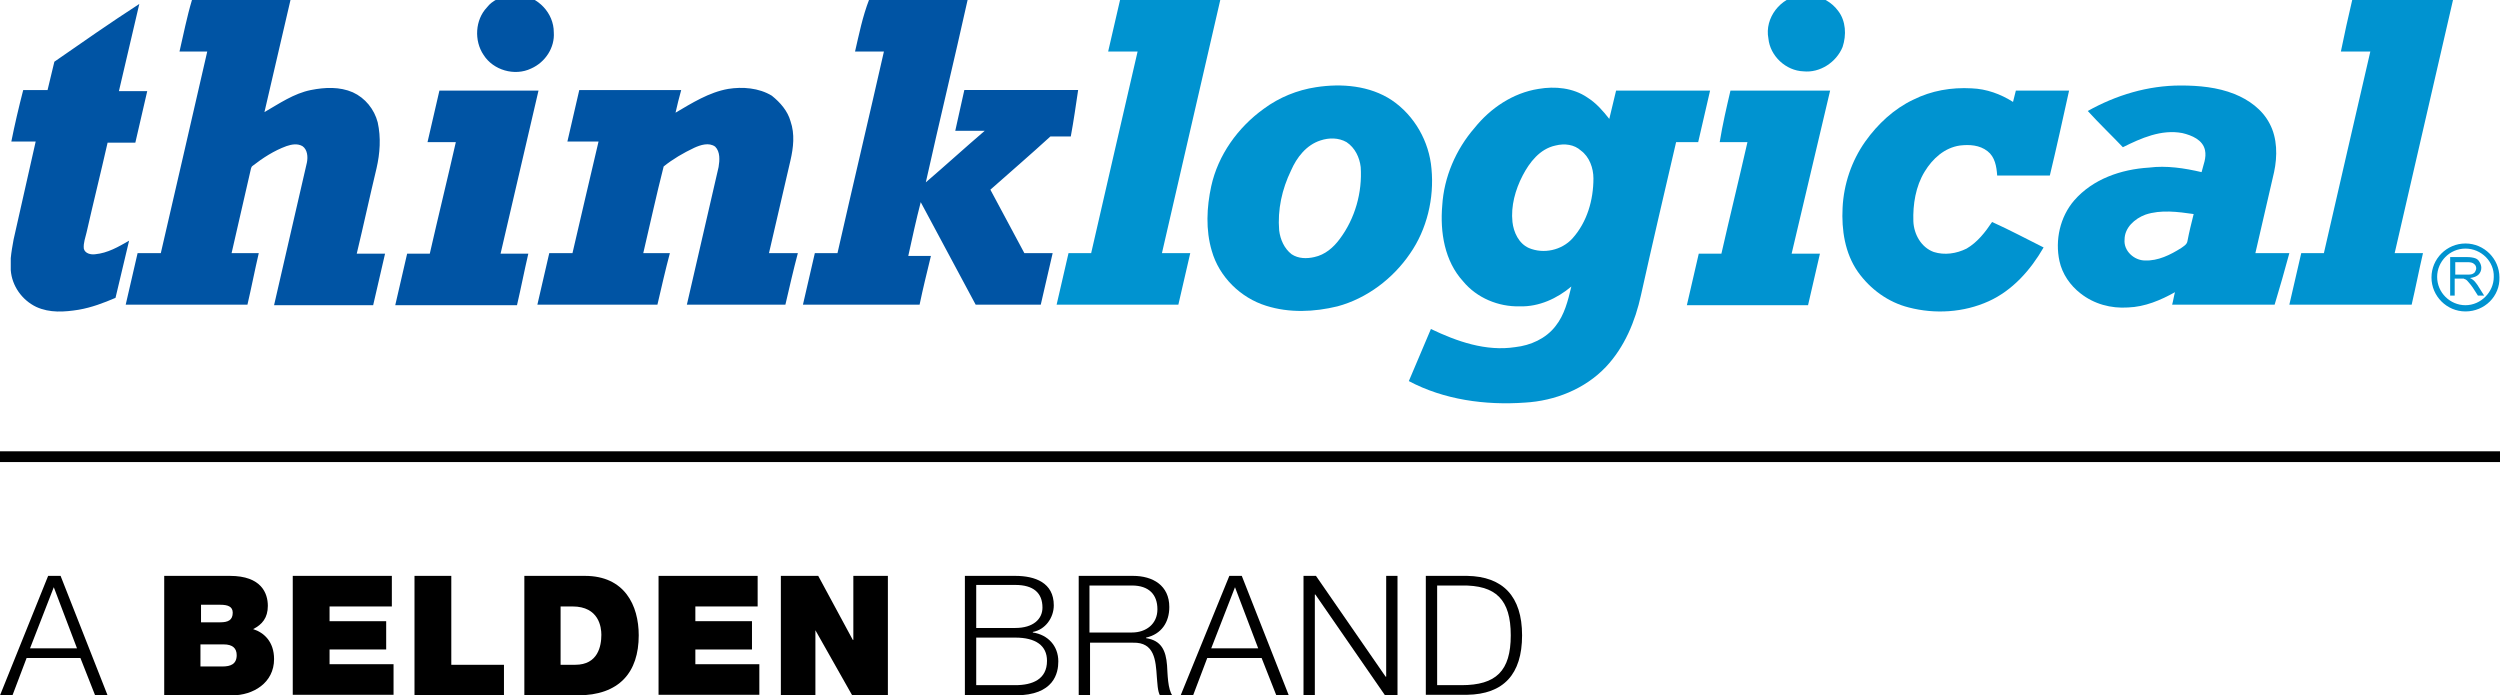 <svg version="1.1"
	xmlns="http://www.w3.org/2000/svg"
	xmlns:xlink="http://www.w3.org/1999/xlink" x="0px" y="0px" viewBox="0 0 441.5 122.8" style="enable-background:new 0 0 441.5 122.8;" xml:space="preserve">
	<style type="text/css">
								.Arched_x0020_Green {
									fill: url(#SVGID_1_);
									stroke: #FFFFFF;
									stroke-width: 0.25;
									stroke-miterlimit: 1;
								}

								.st0 {
									fill: #0093D0;
								}

								.st1 {
									fill: #0054A4;
								}
	</style>
	<linearGradient gradientUnits="userSpaceOnUse" x1="-86.317" y1="708.635" x2="-85.609" y2="707.928">
		<stop offset="0" style="stop-color:#20AC4B"></stop>
		<stop offset="0.983" style="stop-color:#19361A"></stop>
	</linearGradient>
	<g>
		<g>
			<path class="st0" d="M318.2-0.9h1.6c1.9,0.3,3.7,1.3,4.8,2.8c1.4,1.8,1.5,4.3,0.8,6.4c-1.1,2.7-4,4.6-6.9,4.3
										c-3.1-0.1-5.9-2.7-6.2-5.8C311.6,3.2,314.4-0.5,318.2-0.9"></path>
			<path class="st0" d="M195.7,9.1c0.7-3,1.4-6.1,2.1-9.1c5.9,0,11.8,0,17.7,0c-3.4,14.9-6.9,29.8-10.3,44.7c1.7,0,3.3,0,5,0
										c-0.7,3-1.4,6.1-2.1,9.1h-21.5c0.7-3,1.4-6.1,2.1-9.1c1.3,0,2.7,0,4,0c2.7-11.9,5.5-23.8,8.2-35.6C199.2,9.1,197.5,9.1,195.7,9.1"></path>
			<path class="st0" d="M415.4,0h17.8c-3.4,14.9-6.9,29.8-10.3,44.7c1.7,0,3.3,0,5,0c-0.7,3-1.3,6.1-2,9.1c-7.2,0-14.4,0-21.6,0
										c0.7-3,1.4-6.1,2.1-9.1c1.3,0,2.7,0,4,0c2.7-11.9,5.5-23.8,8.2-35.6c-1.8,0-3.5,0-5.2,0C414,6.1,414.7,3,415.4,0"></path>
			<path class="st0" d="M337.9,17.6c3.2-1.6,6.7-2.2,10.3-2c2.6,0.1,5.1,1,7.3,2.4c0.2-0.7,0.3-1.3,0.5-2c3.1,0,6.3,0,9.4,0
										c-1.1,5-2.2,10-3.4,15h-9.3c-0.1-1.6-0.4-3.3-1.7-4.3c-1.4-1.1-3.2-1.2-4.9-1c-2.7,0.4-4.8,2.3-6.2,4.6c-1.6,2.6-2.1,5.8-2,8.8
										c0.1,2.3,1.4,4.6,3.6,5.4c1.9,0.6,4,0.3,5.8-0.6c1.9-1.1,3.3-2.9,4.5-4.7c3.1,1.4,6.1,3,9.1,4.5c-2.3,4-5.5,7.6-9.7,9.5
										c-4.4,2-9.5,2.3-14.1,1.1c-3.6-0.9-6.8-3.2-9-6.3c-2.3-3.3-2.9-7.4-2.7-11.3c0.2-4.2,1.6-8.3,4-11.7
										C331.6,21.9,334.5,19.2,337.9,17.6"></path>
			<path class="st1" d="M90.1-0.9h1.6c3.3,0.3,6.1,3.2,6.1,6.6c0.2,2.7-1.5,5.3-4,6.4c-2.9,1.4-6.7,0.3-8.4-2.4
										c-1.7-2.5-1.5-6.2,0.6-8.4C86.9,0.1,88.5-0.6,90.1-0.9 M31.7,9.1c1.6,0,3.3,0,4.9,0c-2.7,11.9-5.5,23.8-8.2,35.6
										c-1.4,0-2.7,0-4.1,0c-0.7,3-1.4,6.1-2.1,9.1c7.2,0,14.3,0,21.5,0c0.7-3,1.3-6.1,2-9.1c-1.6,0-3.2,0-4.8,0
										c1.1-4.8,2.2-9.6,3.3-14.4c0.1-0.3,0.1-0.8,0.4-1c1.8-1.4,3.8-2.7,6-3.5c0.9-0.3,1.9-0.5,2.8,0c0.9,0.6,1,1.9,0.8,2.9
										c-1.9,8.4-3.9,16.8-5.8,25.2c5.8,0,11.7,0,17.5,0c0.7-3,1.4-6.1,2.1-9.1c-1.7,0-3.3,0-5,0c1.2-5,2.3-10.1,3.5-15.1
										c0.6-2.6,0.8-5.4,0.2-8.1c-0.6-2.3-2.2-4.3-4.4-5.3c-2.3-1-4.9-0.9-7.4-0.4c-3,0.6-5.6,2.4-8.2,3.9c1.5-6.6,3.1-13.2,4.6-19.8
										c-5.8,0-11.6,0-17.4,0C33,3,32.4,6.1,31.7,9.1 M151,9.1c1.7,0,3.4,0,5.1,0c-2.7,11.9-5.5,23.7-8.2,35.6c-1.3,0-2.7,0-4,0
										c-0.7,3-1.4,6.1-2.1,9.1c6.9,0,13.7,0,20.6,0c0.6-2.9,1.3-5.7,2-8.6h-4c0.7-3.2,1.4-6.4,2.2-9.5c3.2,6,6.5,12.1,9.7,18.1
										c3.8,0,7.6,0,11.5,0c0.7-3,1.4-6.1,2.1-9.1c-1.7,0-3.3,0-5,0c-2-3.7-4-7.5-6-11.2c3.5-3.1,7.1-6.2,10.6-9.4c1.2,0,2.4,0,3.6,0
										c0.5-2.7,0.9-5.5,1.3-8.2c-6.7,0-13.4,0-20.1,0c-0.5,2.4-1.1,4.8-1.6,7.2c1.7,0,3.5,0,5.2,0c-3.5,3-6.9,6.1-10.4,9.1
										c2.4-10.8,5-21.5,7.4-32.3c-5.8,0-11.6,0-17.4,0C152.3,3,151.7,6.1,151,9.1 M9.6,10.9c-0.4,1.7-0.8,3.3-1.2,5c-1.4,0-2.9,0-4.3,0
										C3.3,19,2.6,22,2,25c1.4,0,2.9,0,4.3,0c-1.3,5.8-2.6,11.6-3.9,17.3c-0.2,1.1-0.4,2.2-0.5,3.3v2.1c0.2,2.8,2,5.3,4.5,6.5
										c2.4,1.1,5,0.9,7.5,0.5c2.3-0.4,4.4-1.2,6.5-2.1c0.8-3.4,1.6-6.8,2.4-10.1c-1.9,1.1-3.8,2.2-6,2.4c-0.7,0.1-1.8-0.1-2-1
										c-0.1-1,0.3-2,0.5-2.9c1.2-5.3,2.5-10.5,3.7-15.8c1.6,0,3.3,0,4.9,0c0.7-3,1.4-6.1,2.1-9.1h-5c1.2-5.1,2.4-10.3,3.6-15.4
										C19.5,4,14.5,7.5,9.6,10.9 M128.6,15.7c-3.4,0.6-6.4,2.5-9.3,4.2c0.3-1.3,0.6-2.6,1-4c-6,0-12,0-18,0c-0.7,3-1.4,6.1-2.1,9.1
										c1.8,0,3.7,0,5.5,0c-1.5,6.5-3.1,13.1-4.6,19.7c-1.4,0-2.7,0-4.1,0c-0.7,3-1.4,6.1-2.1,9.1h21.2c0.7-3,1.4-6.1,2.2-9.1
										c-1.6,0-3.2,0-4.7,0c1.2-5.1,2.3-10.2,3.6-15.3c1.6-1.3,3.5-2.4,5.4-3.3c1.1-0.5,2.6-1,3.7-0.2c0.9,0.9,0.8,2.4,0.6,3.6
										c-1.9,8.1-3.7,16.2-5.6,24.3h17.4c0.7-3,1.4-6.1,2.2-9.1c-1.7,0-3.4,0-5.1,0c1.3-5.5,2.5-10.9,3.8-16.4c0.5-2.2,0.8-4.6,0-6.9
										c-0.5-1.8-1.8-3.3-3.3-4.5C134,15.5,131.1,15.3,128.6,15.7 M77.6,16c-0.7,3-1.4,6.1-2.1,9.1c1.7,0,3.3,0,5,0
										c-1.5,6.6-3.1,13.1-4.6,19.7c-1.3,0-2.7,0-4,0c-0.7,3-1.4,6.1-2.1,9.1h21.5c0.7-3,1.3-6.1,2-9.1c-1.6,0-3.3,0-4.9,0
										c2.2-9.6,4.5-19.2,6.7-28.8H77.6"></path>
			<path class="st0" d="M305.6,16c5.9,0,11.7,0,17.6,0c-2.3,9.6-4.5,19.2-6.8,28.8c1.7,0,3.3,0,5,0c-0.7,3-1.4,6.1-2.1,9.1h-21.4
										c0.7-3,1.4-6.1,2.1-9.1c1.3,0,2.6,0,4,0c1.5-6.6,3.1-13.1,4.6-19.7c-1.6,0-3.2,0-4.9,0C304.2,22,304.9,19,305.6,16"></path>
			<path class="st0" d="M232.4,15.4c4.5-0.7,9.5-0.3,13.4,2.3c4,2.7,6.6,7.3,7,12.1c0.5,5.2-0.8,10.7-3.8,15c-3,4.4-7.6,7.9-12.8,9.3
										c-4.1,1-8.5,1.2-12.6-0.1c-4.5-1.4-8.3-5.1-9.6-9.7c-1.1-3.7-0.9-7.7-0.1-11.4c1.2-5.5,4.7-10.4,9.3-13.7
										C225.9,17.2,229.1,15.9,232.4,15.4 M233.2,24.8c-2.5,0.8-4.2,3-5.2,5.3c-1.6,3.3-2.4,6.9-2.1,10.6c0.2,1.6,0.9,3.2,2.2,4.2
										c1.2,0.8,2.7,0.8,4,0.5c1.9-0.4,3.4-1.7,4.5-3.2c2.7-3.6,4-8.2,3.7-12.7c-0.2-1.7-1-3.4-2.5-4.4C236.4,24.3,234.7,24.3,233.2,24.8
										">			</path>
			<path class="st0" d="M271.7,15.7c2.9-0.5,6.1-0.2,8.6,1.5c1.6,1,2.8,2.4,3.9,3.8c0.4-1.7,0.8-3.4,1.2-5c5.5,0,11.1,0,16.6,0
										c-0.7,3-1.4,6.1-2.1,9.1c-1.3,0-2.6,0-3.9,0c-2.1,9-4.2,18-6.2,27c-1,4.6-2.9,9.2-6.2,12.7c-3.7,3.9-9,6-14.3,6.3
										c-7,0.5-14.3-0.5-20.5-3.8c1.3-3.1,2.6-6.1,3.9-9.2c4.6,2.2,9.7,4,14.9,3.2c2.7-0.3,5.4-1.5,7.1-3.7c1.6-2,2.2-4.5,2.8-7
										c-2.5,2.1-5.7,3.6-9.1,3.5c-3.8,0.1-7.6-1.5-10-4.4c-3.3-3.6-4.1-8.7-3.7-13.4c0.3-5,2.4-9.9,5.7-13.7
										C263.2,19.1,267.2,16.4,271.7,15.7 M274.7,25.7c-2.8,0.6-4.6,3-5.8,5.3c-1.3,2.5-2.1,5.4-1.8,8.2c0.2,1.8,1.1,3.8,2.9,4.6
										c2.6,1.1,5.8,0.4,7.7-1.7c2.6-2.9,3.7-6.8,3.7-10.6c0-1.8-0.7-3.8-2.2-4.9C278,25.5,276.3,25.3,274.7,25.7"></path>
			<path class="st0" d="M368.7,19.6c5-2.8,10.6-4.5,16.4-4.5c3.2,0,6.5,0.3,9.5,1.5c2.5,1,4.9,2.7,6.2,5.2c1.4,2.6,1.4,5.8,0.8,8.6
										c-1.1,4.8-2.2,9.6-3.3,14.3c2,0,4,0,6,0c-0.8,3-1.7,6.1-2.6,9.1c-6,0-12,0-18.1,0c0.2-0.7,0.3-1.5,0.5-2.2
										c-2.5,1.4-5.3,2.6-8.3,2.7c-3,0.2-6-0.6-8.4-2.5c-1.8-1.4-3.2-3.4-3.7-5.7c-0.8-3.7,0.1-7.8,2.6-10.7c3.3-3.8,8.3-5.5,13.2-5.8
										c3.1-0.4,6.3,0.1,9.3,0.8c0.3-1.3,0.9-2.5,0.6-3.9c-0.4-1.8-2.3-2.6-4-3c-3.7-0.7-7.3,0.9-10.5,2.5C373,24,370.8,21.9,368.7,19.6
										 M378.9,37.9c-1.9,0.7-3.7,2.3-3.7,4.4c-0.2,2,1.7,3.7,3.6,3.7c2.3,0.1,4.5-1,6.4-2.2c0.4-0.3,1-0.6,1.1-1.2
										c0.3-1.6,0.7-3.2,1.1-4.8C384.6,37.4,381.6,37,378.9,37.9"></path>
			<g>
				<path class="st0" d="M435.4,55c-3.3,0-6-2.7-6-6c0-3.3,2.7-6,6-6s6,2.7,6,6C441.5,52.3,438.8,55,435.4,55L435.4,55z M435.4,43.9
											c-2.8,0-5,2.3-5,5c0,2.8,2.3,5,5,5s5-2.3,5-5C440.5,46.2,438.2,43.9,435.4,43.9L435.4,43.9z"></path>
			</g>
			<g>
				<path class="st0" d="M432.7,52.3v-6.9h3c0.6,0,1.1,0.1,1.4,0.2c0.3,0.1,0.6,0.3,0.8,0.7c0.2,0.3,0.3,0.7,0.3,1
											c0,0.5-0.2,0.9-0.5,1.2c-0.3,0.3-0.8,0.5-1.5,0.6c0.2,0.1,0.4,0.2,0.5,0.3c0.3,0.2,0.5,0.5,0.8,0.9l1.2,1.9h-1.1l-0.9-1.4
											c-0.3-0.4-0.5-0.7-0.7-0.9c-0.2-0.2-0.3-0.4-0.5-0.5c-0.1-0.1-0.3-0.1-0.4-0.2c-0.1,0-0.3,0-0.5,0h-1.1v3H432.7z M433.6,48.5h2
											c0.4,0,0.7,0,1-0.1c0.2-0.1,0.4-0.2,0.5-0.4c0.1-0.2,0.2-0.4,0.2-0.6c0-0.3-0.1-0.6-0.4-0.8c-0.2-0.2-0.6-0.3-1.1-0.3h-2.2V48.5z
											">				</path>
			</g>
		</g>
	</g>
	<g>
		<g>
			<g>
				<path d="M8.5,101.7h2.2l8.3,21.1h-2.2l-2.6-6.6H4.7l-2.5,6.6H0L8.5,101.7z M5.3,114.5h8.3l-4.1-10.8L5.3,114.5z"></path>
				<path d="M29,101.7h11.6c5.6,0,6.7,3.1,6.7,5.3c0,2.1-1,3.3-2.6,4.1c1.9,0.6,3.7,2.2,3.7,5.3c0,4.2-3.7,6.4-7.4,6.4H29V101.7z
											 M35.5,109.9h3.4c1.4,0,2.2-0.4,2.2-1.7c0-1.1-0.9-1.4-2.2-1.4h-3.4V109.9z M35.5,117.7h3.8c1.4,0,2.5-0.4,2.5-2
											c0-1.2-0.7-1.9-2.3-1.9h-4.1V117.7z"></path>
				<path d="M51.7,101.7h17.5v5.4h-11v2.6h10v5h-10v2.6h11.3v5.4H51.7V101.7z"></path>
				<path d="M73.2,101.7h6.5v15.7H89v5.4H73.2V101.7z"></path>
				<path d="M92.6,101.7h10.7c7,0,9.5,5.2,9.5,10.5c0,6.5-3.4,10.6-10.8,10.6h-9.4V101.7z M99.1,117.4h2.5c4,0,4.6-3.3,4.6-5.3
											c0-1.3-0.4-5-5.1-5h-2.1V117.4z"></path>
				<path d="M116.3,101.7h17.5v5.4h-11v2.6h10v5h-10v2.6h11.3v5.4h-17.8V101.7z"></path>
				<path d="M137.9,101.7h6.6l6.1,11.3h0.1v-11.3h6.1v21.1h-6.3l-6.5-11.5H144v11.5h-6.1V101.7z"></path>
				<path d="M170.4,101.7h8.9c3.5,0,6.8,1.2,6.8,5.2c0,2.2-1.5,4.3-3.7,4.7v0.1c2.7,0.4,4.5,2.4,4.5,5.1c0,2-0.7,6-7.6,6h-8.9V101.7z
											 M172.4,110.9h6.9c3.2,0,4.8-1.6,4.8-3.6c0-2.6-1.6-4-4.8-4h-6.9V110.9z M172.4,121h6.9c3,0,5.6-1,5.6-4.3c0-2.7-2-4.1-5.6-4.1
											h-6.9V121z"></path>
				<path d="M190.4,101.7h9.7c3.5,0,6.4,1.7,6.4,5.5c0,2.7-1.4,4.8-4.1,5.4v0.1c2.7,0.4,3.5,2.2,3.7,4.8c0.1,1.4,0.1,4.3,1,5.4h-2.2
											c-0.5-0.8-0.5-2.4-0.6-3.3c-0.2-3-0.4-6.2-4.2-6.1h-7.6v9.4h-2V101.7z M192.4,111.7h7.5c2.5,0,4.5-1.5,4.5-4.1
											c0-2.6-1.5-4.2-4.5-4.2h-7.5V111.7z"></path>
				<path d="M217.1,101.7h2.2l8.3,21.1h-2.2l-2.6-6.6h-9.6l-2.5,6.6h-2.2L217.1,101.7z M213.9,114.5h8.3l-4.1-10.8L213.9,114.5z"></path>
				<path d="M230.2,101.7h2.2l12.3,17.8h0.1v-17.8h2v21.1h-2.2l-12.3-17.8h-0.1v17.8h-2V101.7z"></path>
				<path d="M251.8,101.7h7.3c6.3,0.1,9.7,3.6,9.7,10.5c0,6.9-3.3,10.4-9.7,10.5h-7.3V101.7z M253.8,121h4.3c6.1,0,8.7-2.5,8.7-8.8
											c0-6.3-2.6-8.9-8.7-8.8h-4.3V121z"></path>
			</g>
		</g>
		<rect y="79.7" width="441.5" height="1.9"></rect>
	</g>
</svg>